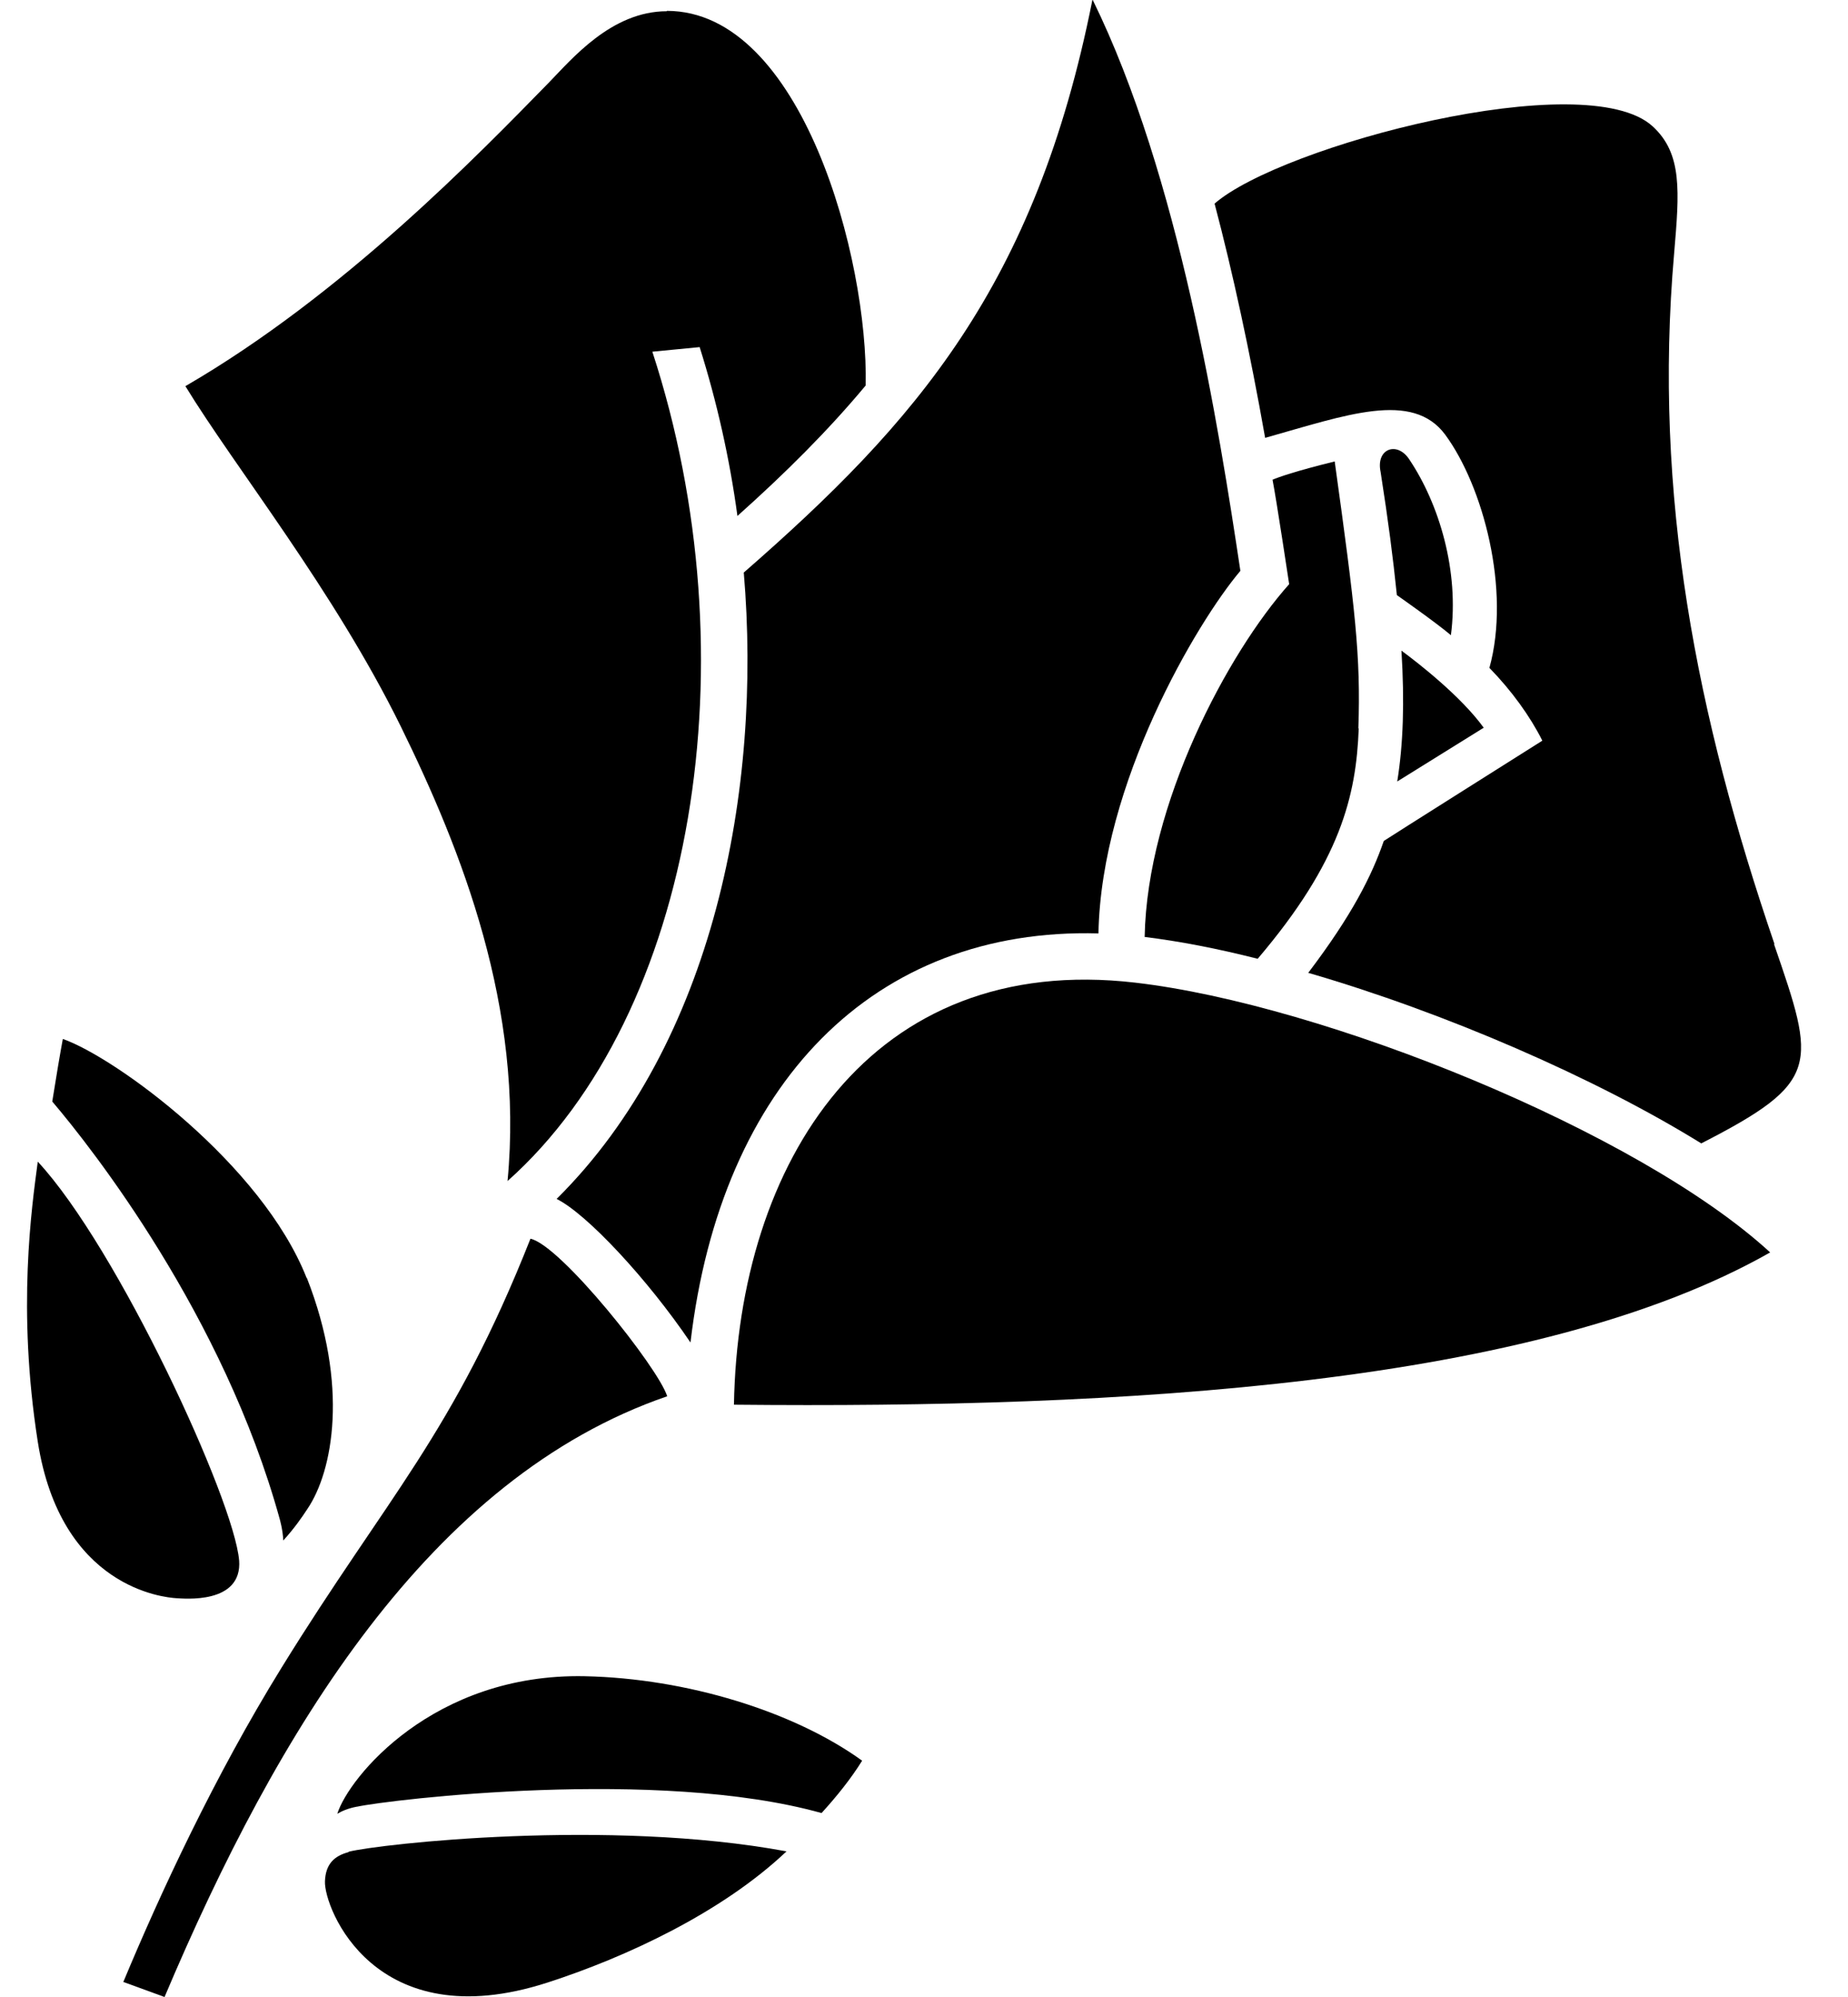 <svg width="25" height="27" viewBox="0 0 25 27" fill="none" xmlns="http://www.w3.org/2000/svg">
<path d="M9.021 0.152C8.271 0.152 7.735 0.799 7.42 1.122C6.488 2.073 4.649 3.98 2.508 5.221C3.182 6.324 4.515 7.979 5.423 9.824C6.245 11.498 7.09 13.628 6.866 15.968C9.408 13.704 10.177 8.892 8.825 4.755L9.465 4.693C9.699 5.435 9.871 6.201 9.976 6.976C10.621 6.4 11.2 5.825 11.711 5.212C11.749 3.509 10.851 0.147 9.021 0.147V0.152Z" fill="black"/>
<path d="M15.361 13.286C11.778 12.867 9.986 15.711 9.929 18.992C15.194 19.044 20.784 18.731 23.947 16.933C22.165 15.297 17.903 13.581 15.361 13.286Z" fill="black"/>
<path d="M3.235 21.099C3.168 20.281 1.591 16.867 0.511 15.706C0.43 16.32 0.229 17.694 0.511 19.492C0.822 21.474 2.226 21.598 2.384 21.608C2.475 21.612 3.282 21.698 3.235 21.094V21.099Z" fill="black"/>
<path d="M4.716 25.041C4.52 25.093 4.405 25.203 4.396 25.436C4.381 25.792 5.065 27.561 7.406 26.805C8.466 26.463 9.766 25.859 10.64 25.031C8.232 24.584 5.136 24.931 4.716 25.036V25.041Z" fill="black"/>
<path d="M1.667 26.796L2.226 27C3.746 23.405 5.815 19.981 9.026 18.878C8.906 18.493 7.583 16.833 7.176 16.748C6.13 19.392 5.241 20.229 3.808 22.549C2.9 24.018 2.164 25.607 1.667 26.8V26.796Z" fill="black"/>
<path d="M18.902 10.566L20.072 9.839C19.762 9.411 19.179 8.959 18.959 8.797C19.002 9.491 18.983 10.067 18.902 10.566Z" fill="black"/>
<path d="M19.064 6.21C18.902 5.963 18.61 6.063 18.677 6.381C18.782 7.052 18.844 7.532 18.897 8.046C18.897 8.046 19.427 8.417 19.628 8.588C19.742 7.722 19.47 6.814 19.064 6.21Z" fill="black"/>
<path d="M14.778 0C14.009 3.866 12.389 5.711 10.062 7.741C10.311 10.666 9.661 14.099 7.53 16.21C7.936 16.41 8.758 17.29 9.341 18.151C9.752 14.646 11.825 12.535 14.86 12.62C14.898 10.59 16.193 8.412 16.78 7.718C16.489 5.782 15.949 2.373 14.783 0L14.778 0Z" fill="black"/>
<path d="M4.147 17.276C3.54 15.74 1.567 14.299 0.85 14.047C0.812 14.251 0.76 14.56 0.707 14.893C1.242 15.521 3.024 17.784 3.784 20.538C3.784 20.538 3.827 20.685 3.832 20.828C3.98 20.666 4.085 20.514 4.157 20.404C4.506 19.891 4.721 18.731 4.152 17.28L4.147 17.276Z" fill="black"/>
<path d="M4.83 24.427C5.27 24.332 8.906 23.895 11.114 24.513C11.314 24.294 11.51 24.052 11.663 23.805C10.741 23.139 9.288 22.692 7.912 22.663C5.862 22.62 4.716 24.033 4.563 24.523C4.62 24.489 4.701 24.451 4.826 24.427H4.83Z" fill="black"/>
<path d="M24.005 12.763C22.953 9.686 22.361 6.7 22.648 3.424C22.719 2.587 22.762 2.078 22.356 1.707C21.448 0.88 17.33 1.969 16.431 2.753C16.675 3.676 16.909 4.755 17.115 5.92C18.214 5.611 19.107 5.278 19.551 5.877C20.063 6.572 20.44 7.979 20.149 9.03C20.45 9.339 20.698 9.682 20.865 10.014C20.865 10.014 18.73 11.36 18.72 11.37C18.558 11.84 18.29 12.373 17.698 13.153C19.547 13.69 21.577 14.57 23.015 15.459C24.64 14.627 24.564 14.403 24 12.768L24.005 12.763Z" fill="black"/>
<path d="M18.376 9.848C18.41 8.868 18.333 8.236 18.056 6.239C17.516 6.372 17.291 6.453 17.215 6.486C17.268 6.757 17.44 7.898 17.44 7.898C16.608 8.83 15.519 10.87 15.485 12.668C15.954 12.725 16.47 12.825 17.014 12.963C18.137 11.645 18.347 10.756 18.381 9.848H18.376Z" fill="black"/>
</svg>
